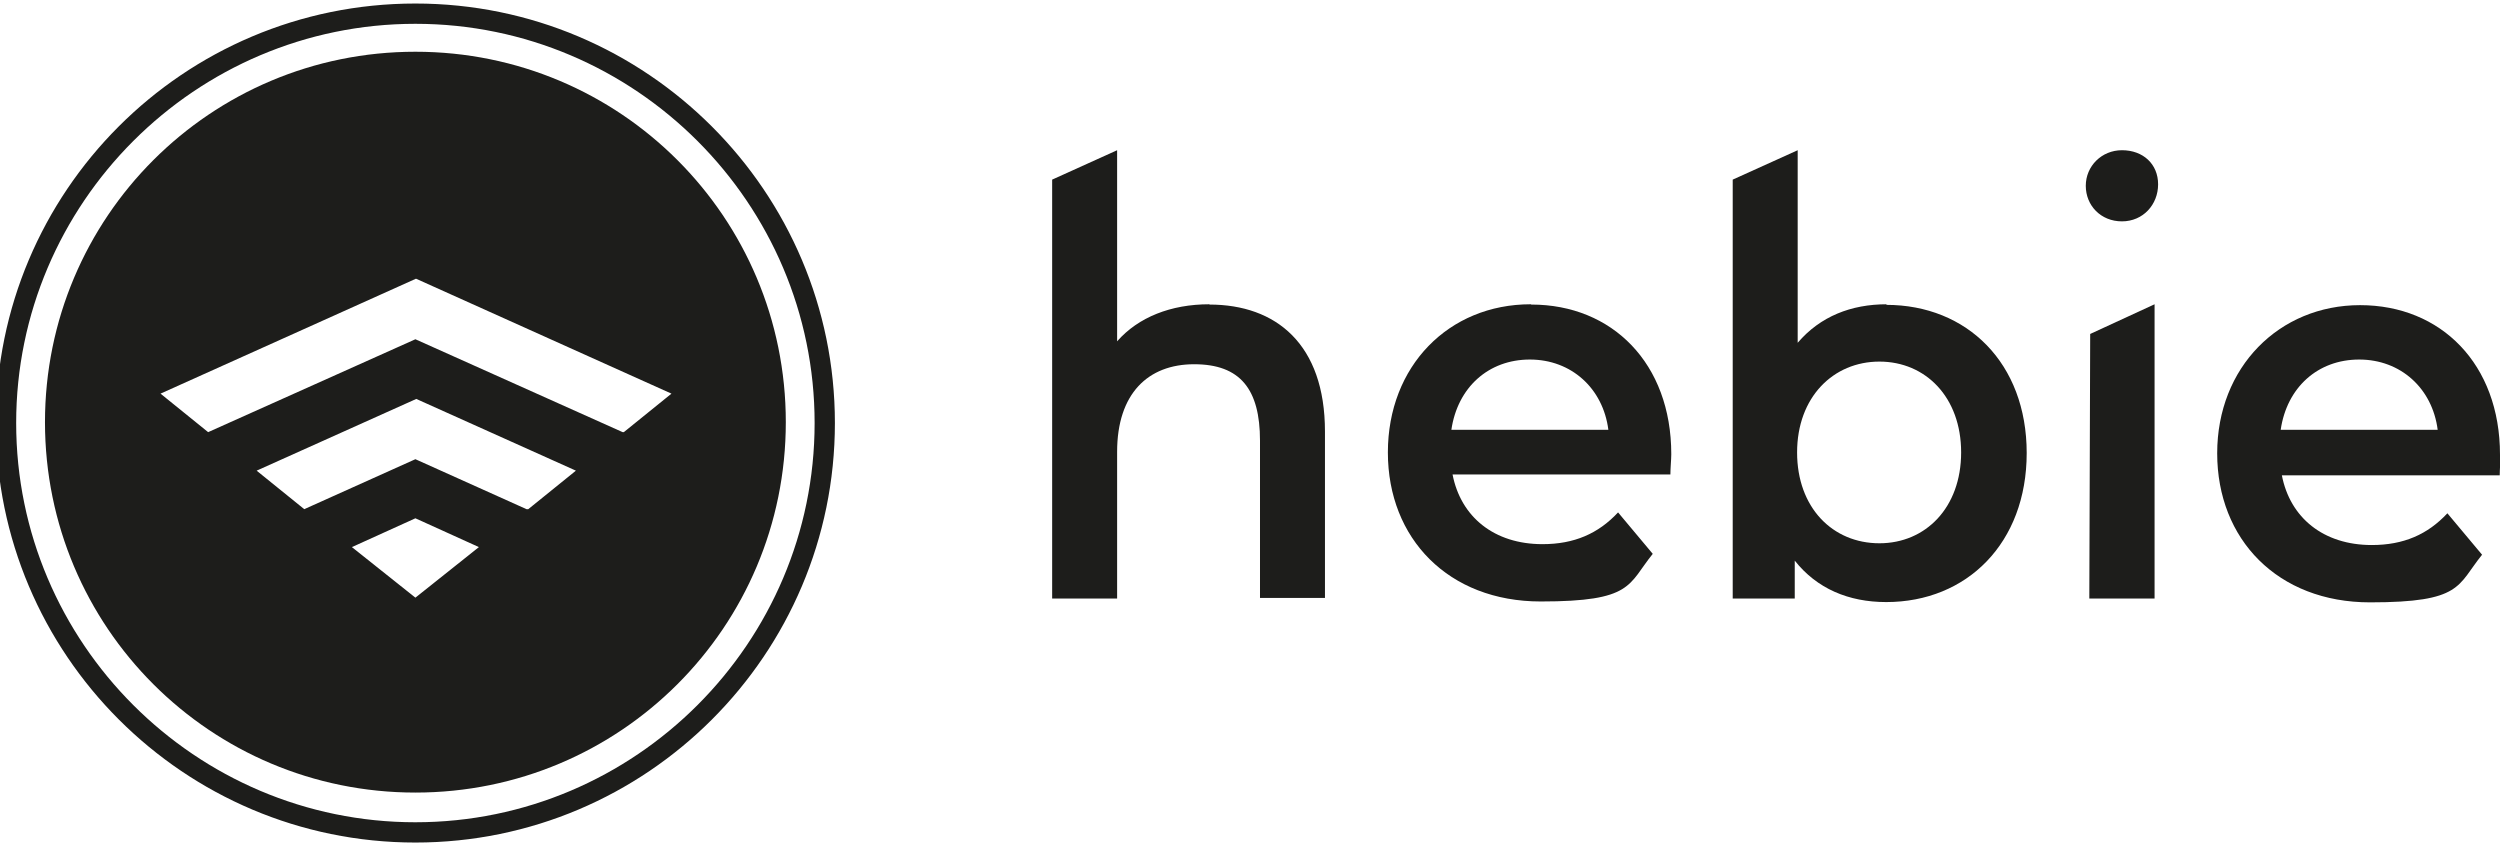 <svg xmlns="http://www.w3.org/2000/svg" id="Ebene_1" viewBox="0 0 850.4 287.7"><defs><style> .st0 { fill: #1d1d1b; } </style></defs><g><path class="st0" d="M211.8,147l-70.5-31.6-70.5,31.6-16.2-13.1,86.9-39.1,86.9,39.1-16.2,13.1h-.5ZM179.1,173.2l-37.8-17-37.8,17-16.2-13.1,54.3-24.4,54.3,24.4-16.2,13.1h-.5ZM141.3,203.3l-21.6-17.2,21.6-9.8,21.6,9.8-21.6,17.2ZM141.3,17.6c-69.7,0-126,56.3-126,126s56.3,126,126,126,126-56.3,126-126S211,17.6,141.3,17.6"></path><path class="st0" d="M141.3,279.7c-74.8,0-135.8-61-135.8-135.8S66.5,8.1,141.3,8.1s135.8,61,135.8,135.8-61,135.8-135.8,135.8M141.3,1.2C62.4,1.2-1.4,65.2-1.4,143.9s64,142.7,142.7,142.7,142.7-64,142.7-142.7S220,1.2,141.3,1.2"></path></g><g><path class="st0" d="M721.8,51.1c-6.9,0-12.3,5.4-12.3,12.1s5.1,12.1,12.3,12.1,12.3-5.7,12.3-12.6-5.1-11.6-12.3-11.6"></path><path class="st0" d="M493.7,146.2c2.1-14.4,12.6-23.9,26.7-23.9s24.9,9.8,26.7,23.9h-53.5ZM520.7,103.5c-28,0-48.6,21.1-48.6,50.4s20.6,50.7,52,50.7,29.6-5.7,38.1-16.2l-11.8-14.1c-6.7,7.2-14.9,10.8-25.7,10.8-16.5,0-27.8-9.3-30.6-23.7h74.1c0-2.1.3-5.1.3-6.9,0-30.9-20.1-50.9-47.6-50.9"></path><polygon class="st0" points="710.7 203.6 732.9 203.6 732.9 103.5 711 113.6 710.7 203.6"></polygon><path class="st0" d="M775.8,146.2c2.1-14.4,12.6-23.9,26.7-23.9s24.9,9.8,26.7,23.9h-53.5ZM850.4,154.7c0-30.9-20.1-50.9-47.6-50.9s-48.6,21.1-48.6,50.4,20.6,50.7,52,50.7,29.6-5.7,38.1-16.2l-11.8-14.1c-6.7,7.2-14.9,10.8-25.7,10.8-16.5,0-27.8-9.3-30.6-23.7h74.1c0-2.1.3-5.1.3-6.9"></path><path class="st0" d="M639.3,184.8c-15.9,0-28-12.1-28-30.9s12.3-30.9,28-30.9,27.8,12.1,27.8,30.9-12.1,30.9-27.8,30.9M641.8,103.5c-12.1,0-22.6,4.1-30.3,13.1V51.1l-22.1,10v142.5h21.1v-12.9c7.5,9.5,18.3,14.1,31.1,14.1,27.5,0,47.8-20.1,47.8-50.7s-20.3-50.4-47.8-50.4"></path><path class="st0" d="M411.4,103.5c-13.1,0-24.2,4.4-31.4,12.6V51.1l-22.1,10v142.5h22.1v-49.9c0-19.8,10.5-29.8,26.2-29.8s22.4,8.5,22.4,26v53.5h22.1v-56.6c0-29.8-16.7-43.2-39.3-43.2"></path></g></svg>